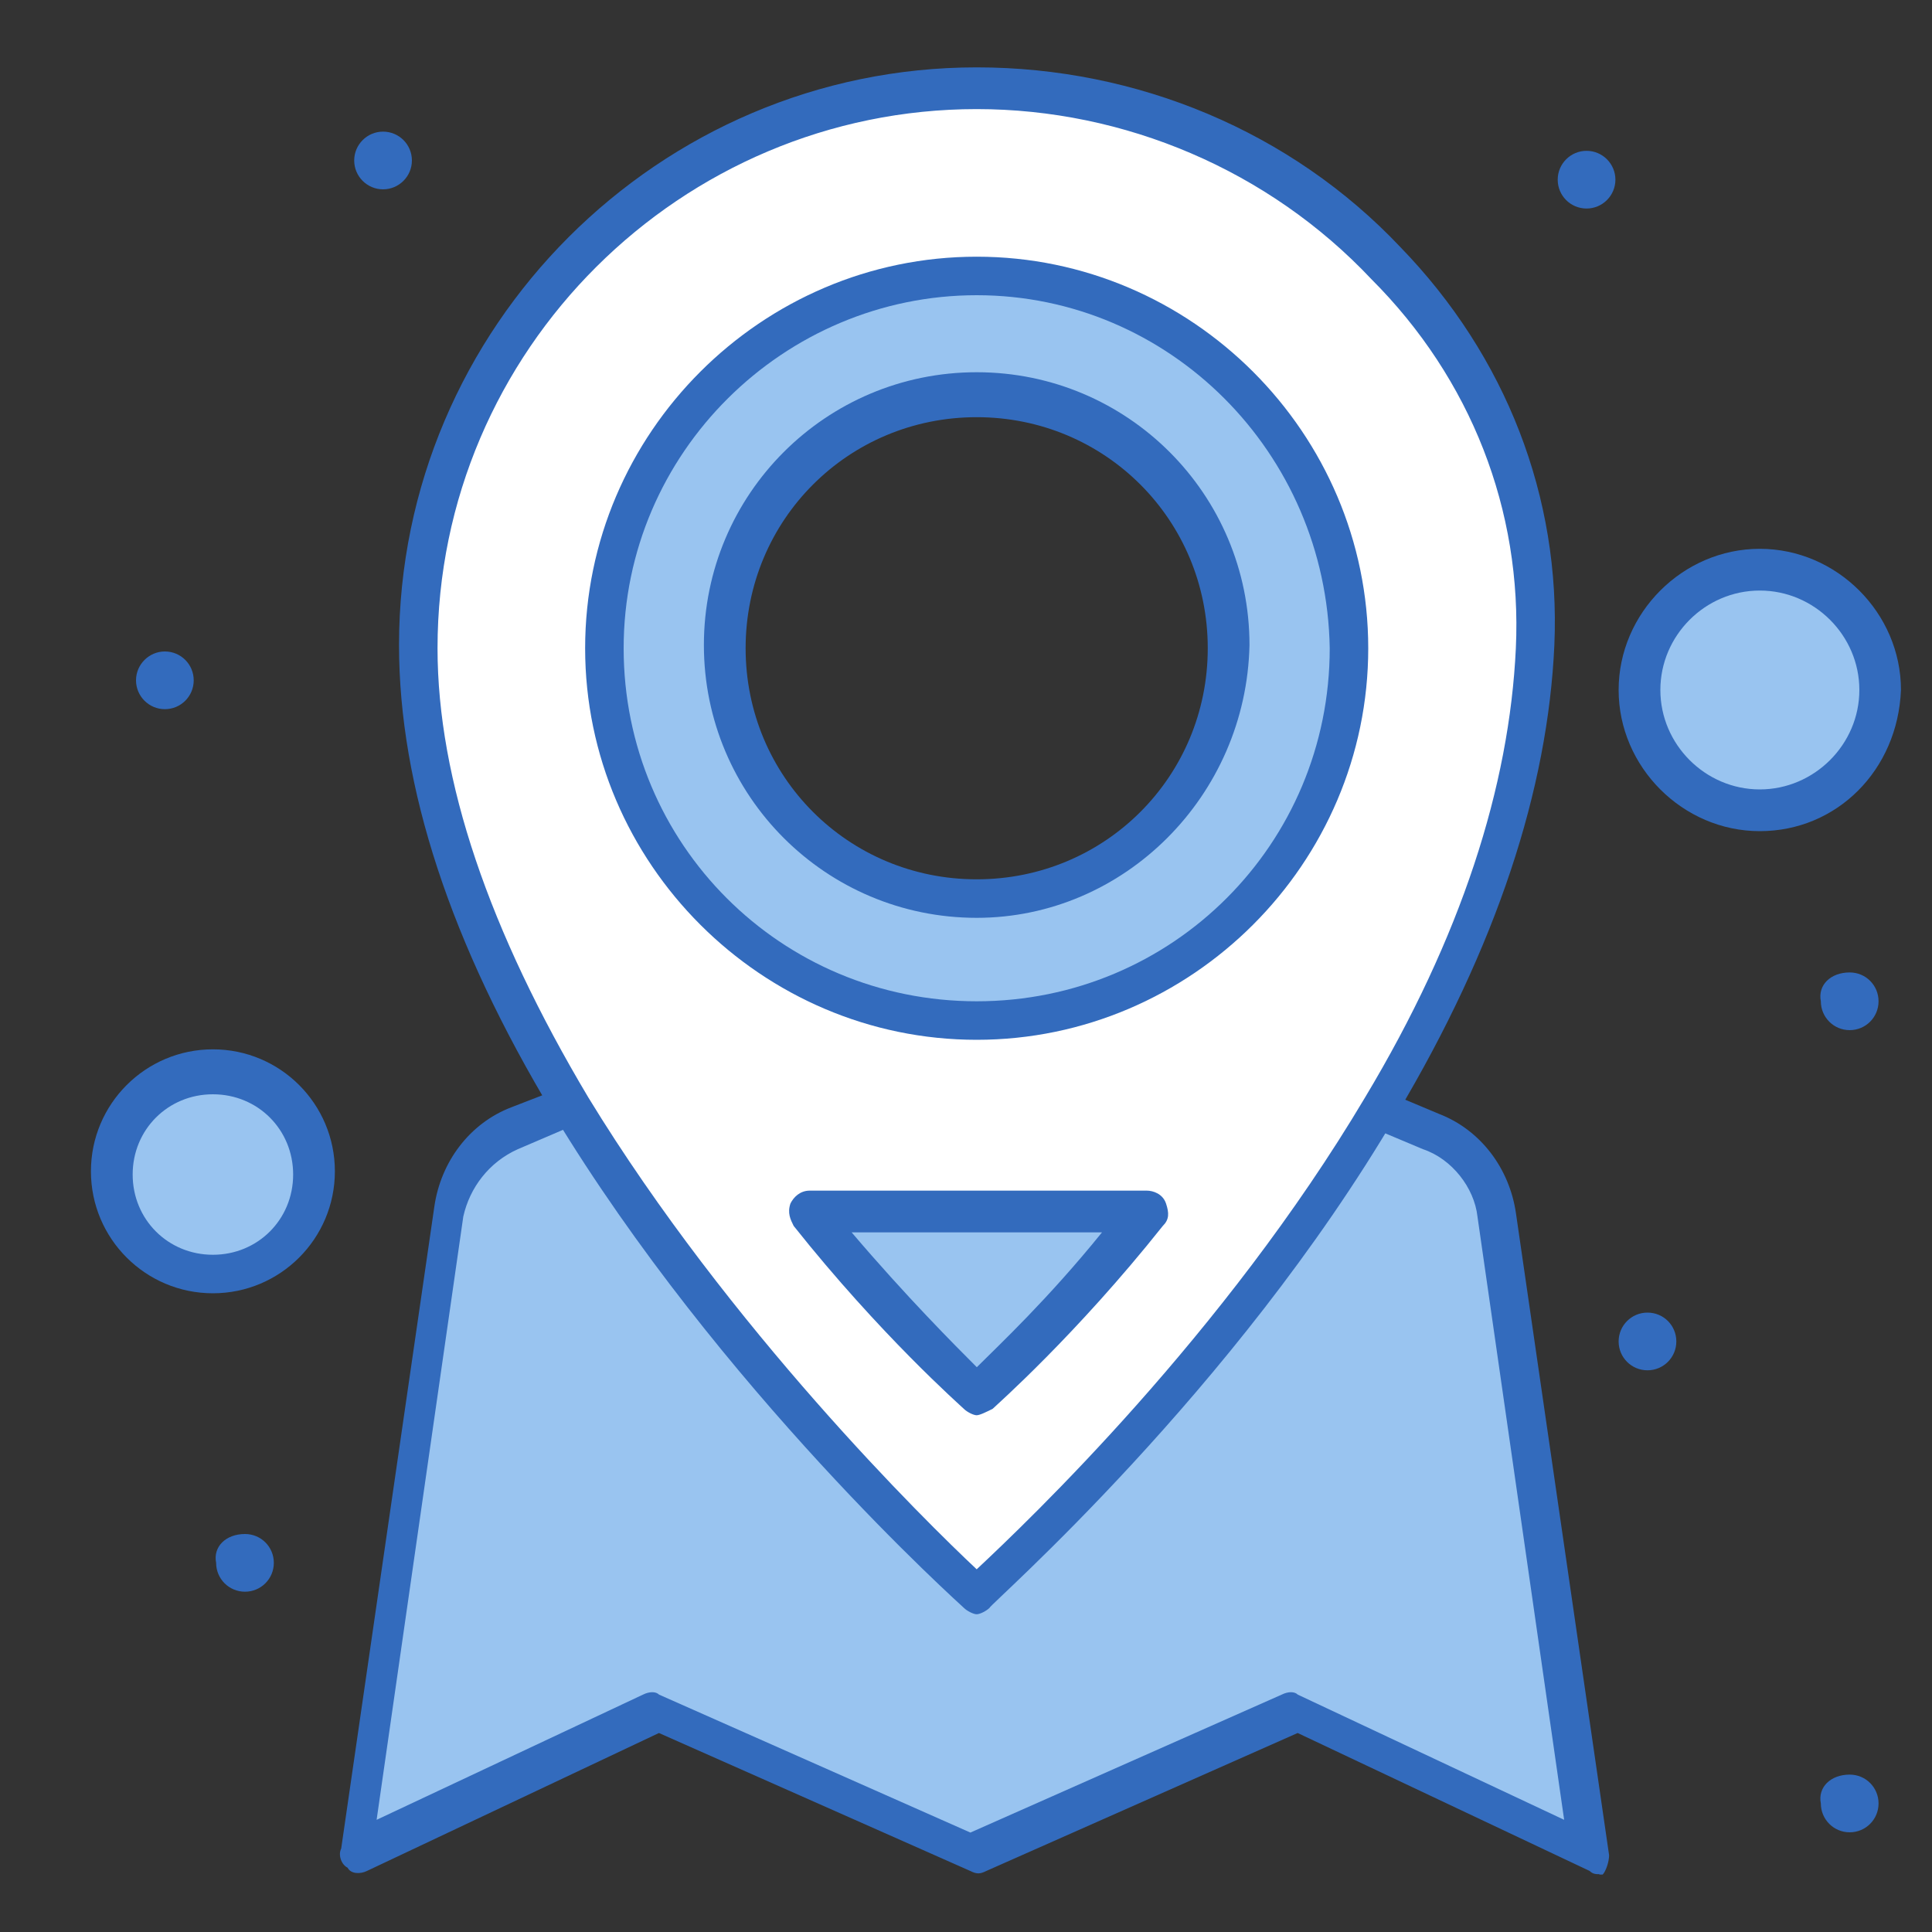 <?xml version="1.0" encoding="UTF-8"?> <svg xmlns="http://www.w3.org/2000/svg" id="Layer_1" version="1.1" viewBox="0 0 150 150"><rect x="0" y="0" width="150" height="150" fill="#333333" stroke="none"/><defs><style> .st0 { fill: #99c4f0; } .st1 { fill: #fff; } .st2 { fill: #336bbd; } </style></defs><g id="_x36_14_x2C__Location_x2C__Map_x2C__Pin_x2C_"><g><path class="st0" d="M116.95,94.18l7.23,49.83-23.42-10.96-24.92,10.96-24.92-10.96-23.42,10.96,7.23-49.83c.5-2.99,2.24-5.48,4.98-6.48l4.49-1.74,31.39,6.73,31.39-6.73,4.73,1.99c2.74,1,4.73,3.24,5.23,6.23Z"></path><path class="st1" d="M75.83,6.98c23.92,0,44.1,19.44,43.35,43.35-1.49,36.88-43.35,73.5-43.35,73.5-.25-.25-43.35-38.37-43.35-73.5,0-23.92,19.44-43.35,43.35-43.35ZM104.74,50.33c0-15.94-12.96-28.9-28.9-28.9s-28.9,12.96-28.9,28.9,12.96,28.9,28.9,28.9,28.9-12.96,28.9-28.9Z"></path><path class="st0" d="M136.63,44.35c5.23,0,9.47,4.24,9.47,9.47s-4.24,9.47-9.47,9.47-9.47-4.24-9.47-9.47,4.24-9.47,9.47-9.47Z"></path><path class="st0" d="M16.53,83.22c4.24,0,7.72,3.49,7.72,7.72s-3.49,7.72-7.72,7.72-7.73-3.49-7.73-7.72,3.49-7.72,7.73-7.72Z"></path><path class="st0" d="M62.63,94.18h26.16c-6.73,8.47-12.96,13.95-12.96,13.95,0,0-6.48-5.48-13.21-13.95Z"></path><path class="st0" d="M75.83,21.43c15.95,0,28.9,12.96,28.9,28.9s-12.96,28.9-28.9,28.9-28.9-12.96-28.9-28.9,12.96-28.9,28.9-28.9ZM95.27,50.33c0-10.71-8.72-19.43-19.44-19.43s-19.44,8.72-19.44,19.43,8.72,19.44,19.44,19.44,19.44-8.72,19.44-19.44Z"></path><path class="st2" d="M143.61,75.5c1.25,0,2.24,1,2.24,2.24s-1,2.24-2.24,2.24-2.24-1-2.24-2.24c-.25-1.25.75-2.24,2.24-2.24Z"></path><path class="st2" d="M143.61,137.78c1.25,0,2.24,1,2.24,2.24s-1,2.24-2.24,2.24-2.24-1-2.24-2.24c-.25-1.25.75-2.24,2.24-2.24Z"></path><path class="st2" d="M127.91,101.91c1.25,0,2.24,1,2.24,2.24s-1,2.24-2.24,2.24-2.24-1-2.24-2.24,1-2.24,2.24-2.24Z"></path><path class="st2" d="M123.18,11.71c1.24,0,2.24,1.01,2.24,2.24s-1,2.24-2.24,2.24-2.24-1-2.24-2.24,1.01-2.24,2.24-2.24Z"></path><path class="st2" d="M29.74,10.22c1.24,0,2.24,1,2.24,2.24s-1.01,2.24-2.24,2.24-2.24-1-2.24-2.24,1.01-2.24,2.24-2.24Z"></path><path class="st2" d="M19.02,119.1c1.25,0,2.24,1,2.24,2.24s-1,2.24-2.24,2.24-2.24-1-2.24-2.24c-.25-1.25.75-2.24,2.24-2.24Z"></path><path class="st2" d="M12.8,50.58c1.24,0,2.24,1,2.24,2.24s-1,2.24-2.24,2.24-2.24-1.01-2.24-2.24,1.01-2.24,2.24-2.24Z"></path><path class="st2" d="M75.83,80.73c-16.69,0-30.4-13.7-30.4-30.4s13.7-30.4,30.4-30.4,30.4,13.7,30.4,30.4-13.71,30.4-30.4,30.4ZM75.83,22.92c-14.95,0-27.41,12.21-27.41,27.41s12.21,27.41,27.41,27.41,27.41-12.21,27.41-27.41c-.25-15.2-12.46-27.41-27.41-27.41Z"></path><path class="st2" d="M75.83,71.26c-11.71,0-21.18-9.47-21.18-21.18s9.47-21.18,21.18-21.18,21.18,9.47,21.18,21.18c-.25,11.71-9.72,21.18-21.18,21.18ZM75.83,32.39c-9.97,0-17.94,7.97-17.94,17.94s7.97,17.94,17.94,17.94,17.94-7.97,17.94-17.94-7.97-17.94-17.94-17.94Z"></path><path class="st2" d="M75.83,109.88c-.25,0-.75-.25-1-.5-.25-.25-6.48-5.73-13.21-14.2-.25-.5-.5-1-.25-1.74.25-.5.75-1,1.5-1h26.16c.5,0,1.25.25,1.5,1,.25.75.25,1.25-.25,1.74-6.73,8.47-12.96,13.95-13.21,14.2-.5.25-1,.5-1.25.5ZM66.12,95.68c4.24,4.98,7.97,8.72,9.72,10.47,1.74-1.74,5.48-5.23,9.72-10.47h-19.44Z"></path><path class="st2" d="M124.17,145.51c-.25,0-.5,0-.75-.25l-22.67-10.71-24.17,10.71c-.5.25-.75.25-1.25,0l-24.17-10.71-22.67,10.71c-.5.25-1.25.25-1.5-.25-.5-.25-.75-1-.5-1.49l7.23-49.83c.5-3.49,2.74-6.48,5.98-7.72l4.49-1.74c.75-.25.81.43,1.06,1.18.25.75.93,1.32.19,1.57l-5.23,2.24c-2.24,1-3.74,2.99-4.24,5.23l-6.73,46.84,20.68-9.72c.5-.25,1-.25,1.25,0l24.17,10.71,24.17-10.71c.5-.25,1-.25,1.25,0l20.68,9.72-6.73-46.84c-.25-2.24-1.99-4.48-4.24-5.23l-4.73-1.99c-.75-.25.13-.87.62-1.62.5-.75-.13-1.62.62-1.12l4.74,1.99c3.24,1.25,5.48,4.24,5.98,7.73l7.23,49.83c0,.5-.25,1.25-.5,1.5.25,0,0,0-.25,0Z"></path><path class="st2" d="M75.83,125.33c-.25,0-.75-.25-1-.5-.25-.25-18.94-16.94-31.89-38.37-7.97-13.21-11.96-25.41-11.96-36.38,0-24.67,20.18-44.85,44.85-44.85,12.46,0,24.42,4.98,32.89,13.95,8.22,8.47,12.46,19.44,11.96,30.9-.5,11.21-4.49,23.42-12.21,36.38-12.71,21.68-31.64,38.12-31.64,38.37-.25.25-.75.5-1,.5ZM75.83,8.47c-22.92,0-41.86,18.69-41.86,41.86,0,10.22,3.99,21.93,11.71,34.88h0c10.96,17.94,26.16,32.89,30.15,36.63,3.99-3.74,19.19-18.19,30.15-36.63,7.48-12.46,11.21-24.17,11.71-34.88.5-10.71-3.49-20.93-11.21-28.65-7.97-8.47-19.19-13.21-30.65-13.21Z"></path><path class="st2" d="M136.63,64.53c-5.98,0-10.96-4.98-10.96-10.96s4.98-10.96,10.96-10.96,10.96,4.98,10.96,10.96c-.25,6.23-4.98,10.96-10.96,10.96ZM136.63,45.85c-4.24,0-7.72,3.49-7.72,7.72s3.49,7.72,7.72,7.72,7.73-3.49,7.73-7.72-3.49-7.72-7.73-7.72Z"></path><path class="st2" d="M16.53,100.41c-5.23,0-9.47-4.24-9.47-9.47s4.24-9.47,9.47-9.47,9.47,4.24,9.47,9.47-4.24,9.47-9.47,9.47ZM16.53,84.96c-3.49,0-6.23,2.74-6.23,6.23s2.74,6.23,6.23,6.23,6.23-2.74,6.23-6.23-2.74-6.23-6.23-6.23Z"></path></g></g></svg> 
